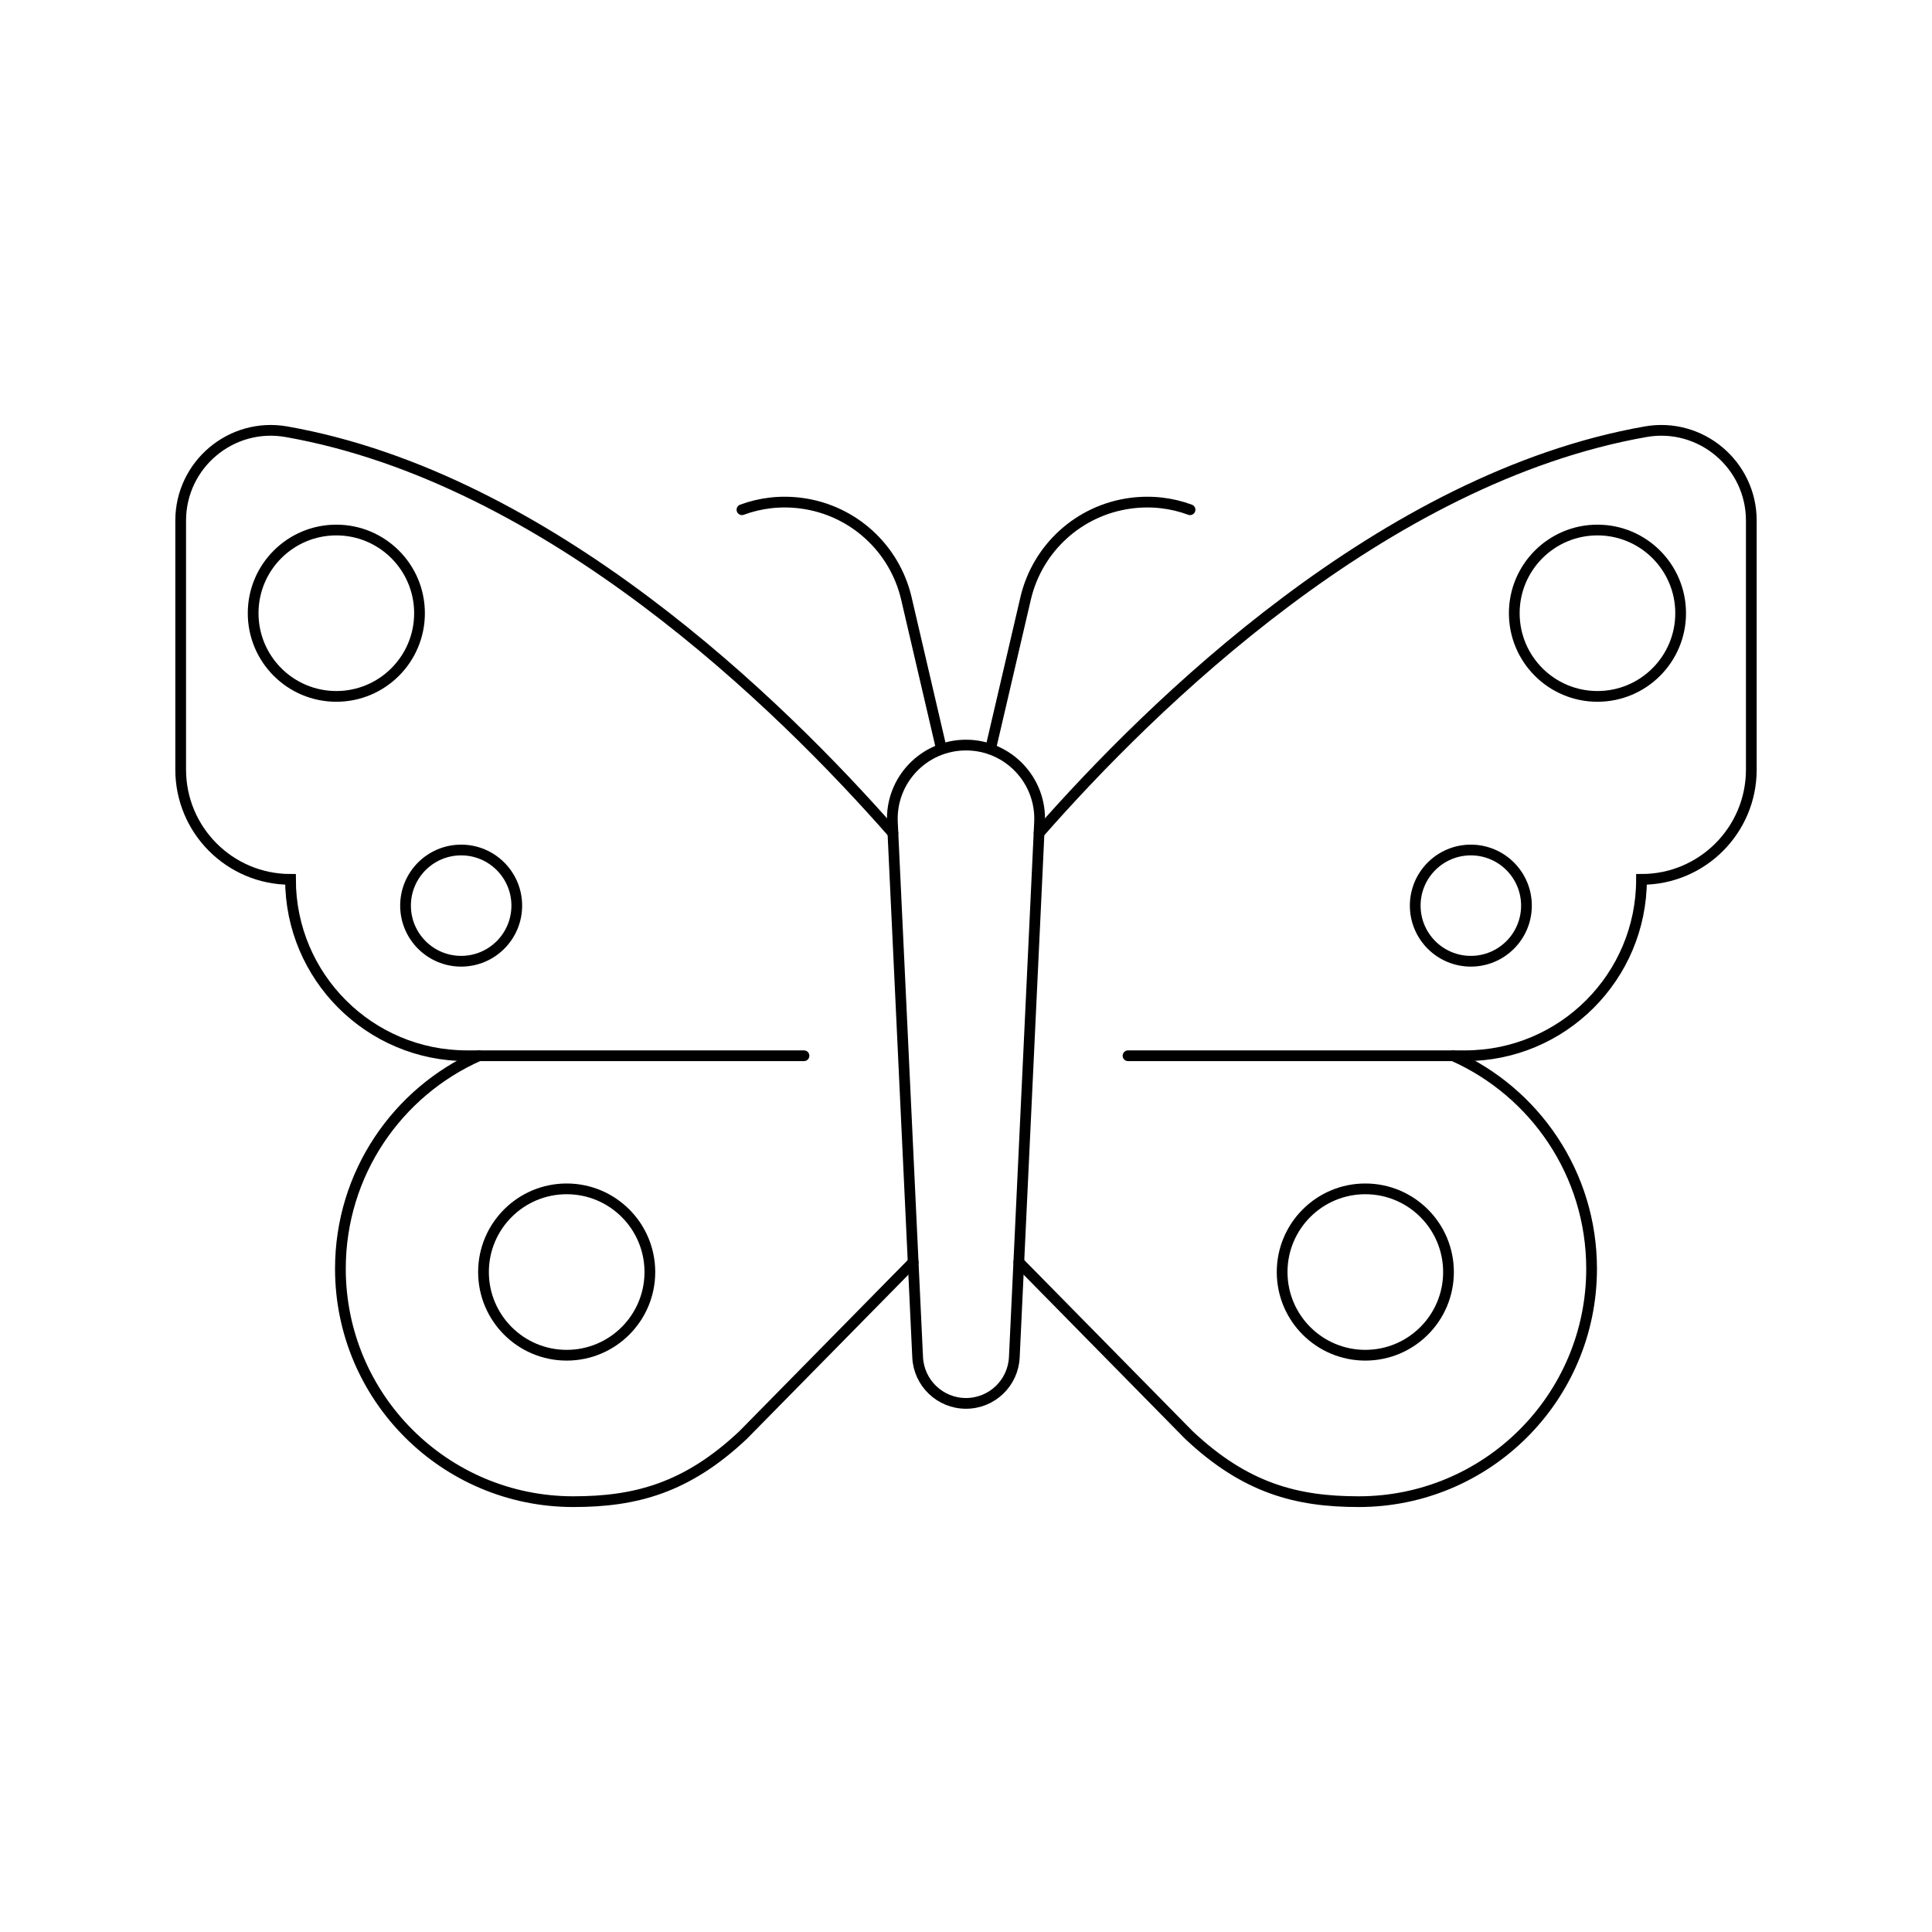 <?xml version="1.0" encoding="utf-8"?>
<!-- Generator: Adobe Illustrator 24.1.2, SVG Export Plug-In . SVG Version: 6.00 Build 0)  -->
<svg version="1.1" xmlns="http://www.w3.org/2000/svg" xmlns:xlink="http://www.w3.org/1999/xlink" x="0px" y="0px"
	 viewBox="0 0 1080 1080" style="enable-background:new 0 0 1080 1080;" xml:space="preserve">
<style type="text/css">
	.st0{display:none;}
	.st1{display:inline;fill:none;stroke:#D4145A;stroke-width:6;stroke-miterlimit:10;}
	.st2{fill:none;stroke:#000000;stroke-width:6;stroke-miterlimit:10;}
	.st3{fill:none;stroke:#000000;stroke-width:6;stroke-linecap:round;stroke-miterlimit:10;}
	.st4{fill:none;stroke:#00FF00;stroke-width:6;stroke-linecap:round;stroke-miterlimit:10;}
	.st5{fill:none;stroke:#00FFFF;stroke-width:6;stroke-linecap:round;stroke-miterlimit:10;}
	.st6{fill:#FFFFFF;stroke:#000000;stroke-width:6;stroke-miterlimit:10;}
	.st7{fill:none;stroke:#00D400;stroke-width:6;stroke-linecap:round;stroke-miterlimit:10;}
	.st8{fill:none;stroke:#000000;stroke-width:6;stroke-linecap:round;stroke-miterlimit:10;stroke-dasharray:36.857,36.857;}
	.st9{fill:none;stroke:#000000;stroke-width:6;stroke-linecap:round;stroke-miterlimit:10;stroke-dasharray:34.428,34.428;}
	.st10{fill:none;stroke:#000000;stroke-width:6;stroke-linecap:round;stroke-miterlimit:10;stroke-dasharray:36.851,36.851;}
	.st11{fill:none;stroke:#000000;stroke-width:6;stroke-linecap:round;stroke-miterlimit:10;stroke-dasharray:34.77,34.77;}
</style>
<g id="Слой_2" class="st0">
	<rect x="101" y="101" class="st1" width="878" height="878"/>
</g>
<g id="Слой_1">
	<g id="silk">
		<path class="st3" d="M499.15,465.7c-63.08-71.87-192.38-198.53-339.05-224.36c-30.85-5.43-59.1,18.39-59.1,49.7V430.2
			c0,33.9,27.48,61.38,61.39,61.38c0,27.22,11.03,51.87,28.87,69.71c17.84,17.85,42.49,28.88,69.71,28.88h188.46"/>
		<path class="st3" d="M267.71,590.17c-45.61,20.24-77.42,65.93-77.42,119.05c0,71.92,58.3,130.22,130.21,130.22
			c34.56,0,63.25-7.44,94.87-37.21l95.1-96.66"/>
		<circle class="st3" cx="188.01" cy="342.79" r="46.5"/>
		<circle class="st3" cx="316.78" cy="711.08" r="46.5"/>
		<circle class="st3" cx="257.79" cy="506.25" r="31.09"/>
		<path class="st3" d="M580.85,465.7c63.08-71.87,192.38-198.53,339.05-224.36c30.85-5.43,59.1,18.39,59.1,49.7V430.2
			c0,33.9-27.48,61.38-61.39,61.38c0,27.22-11.03,51.87-28.87,69.71c-17.84,17.85-42.49,28.88-69.71,28.88H630.57"/>
		<path class="st3" d="M812.29,590.17c45.61,20.24,77.42,65.93,77.42,119.05c0,71.92-58.3,130.22-130.21,130.22
			c-34.56,0-63.25-7.44-94.87-37.21l-95.1-96.66"/>
		<circle class="st3" cx="892.99" cy="342.79" r="46.5"/>
		<circle class="st3" cx="763.22" cy="711.08" r="46.5"/>
		<circle class="st3" cx="822.21" cy="506.25" r="31.09"/>
		<path class="st3" d="M540,416.5L540,416.5c-23.51,0-42.24,19.64-41.14,43.12l14.11,299.1c0.68,14.43,12.58,25.78,27.02,25.78h0
			c14.45,0,26.34-11.35,27.02-25.78l14.11-299.1C582.24,436.14,563.51,416.5,540,416.5z"/>
		<g>
			<path class="st3" d="M553.75,418.59l19.58-84.06c6.56-28.14,29.82-49.31,58.45-53.2h0c11.87-1.61,23.24-0.18,33.46,3.61"/>
			<path class="st3" d="M526.25,418.59l-19.58-84.06c-6.56-28.14-29.82-49.31-58.45-53.2h0c-11.87-1.61-23.24-0.18-33.46,3.61"/>
		</g>
	</g>
</g>
</svg>
